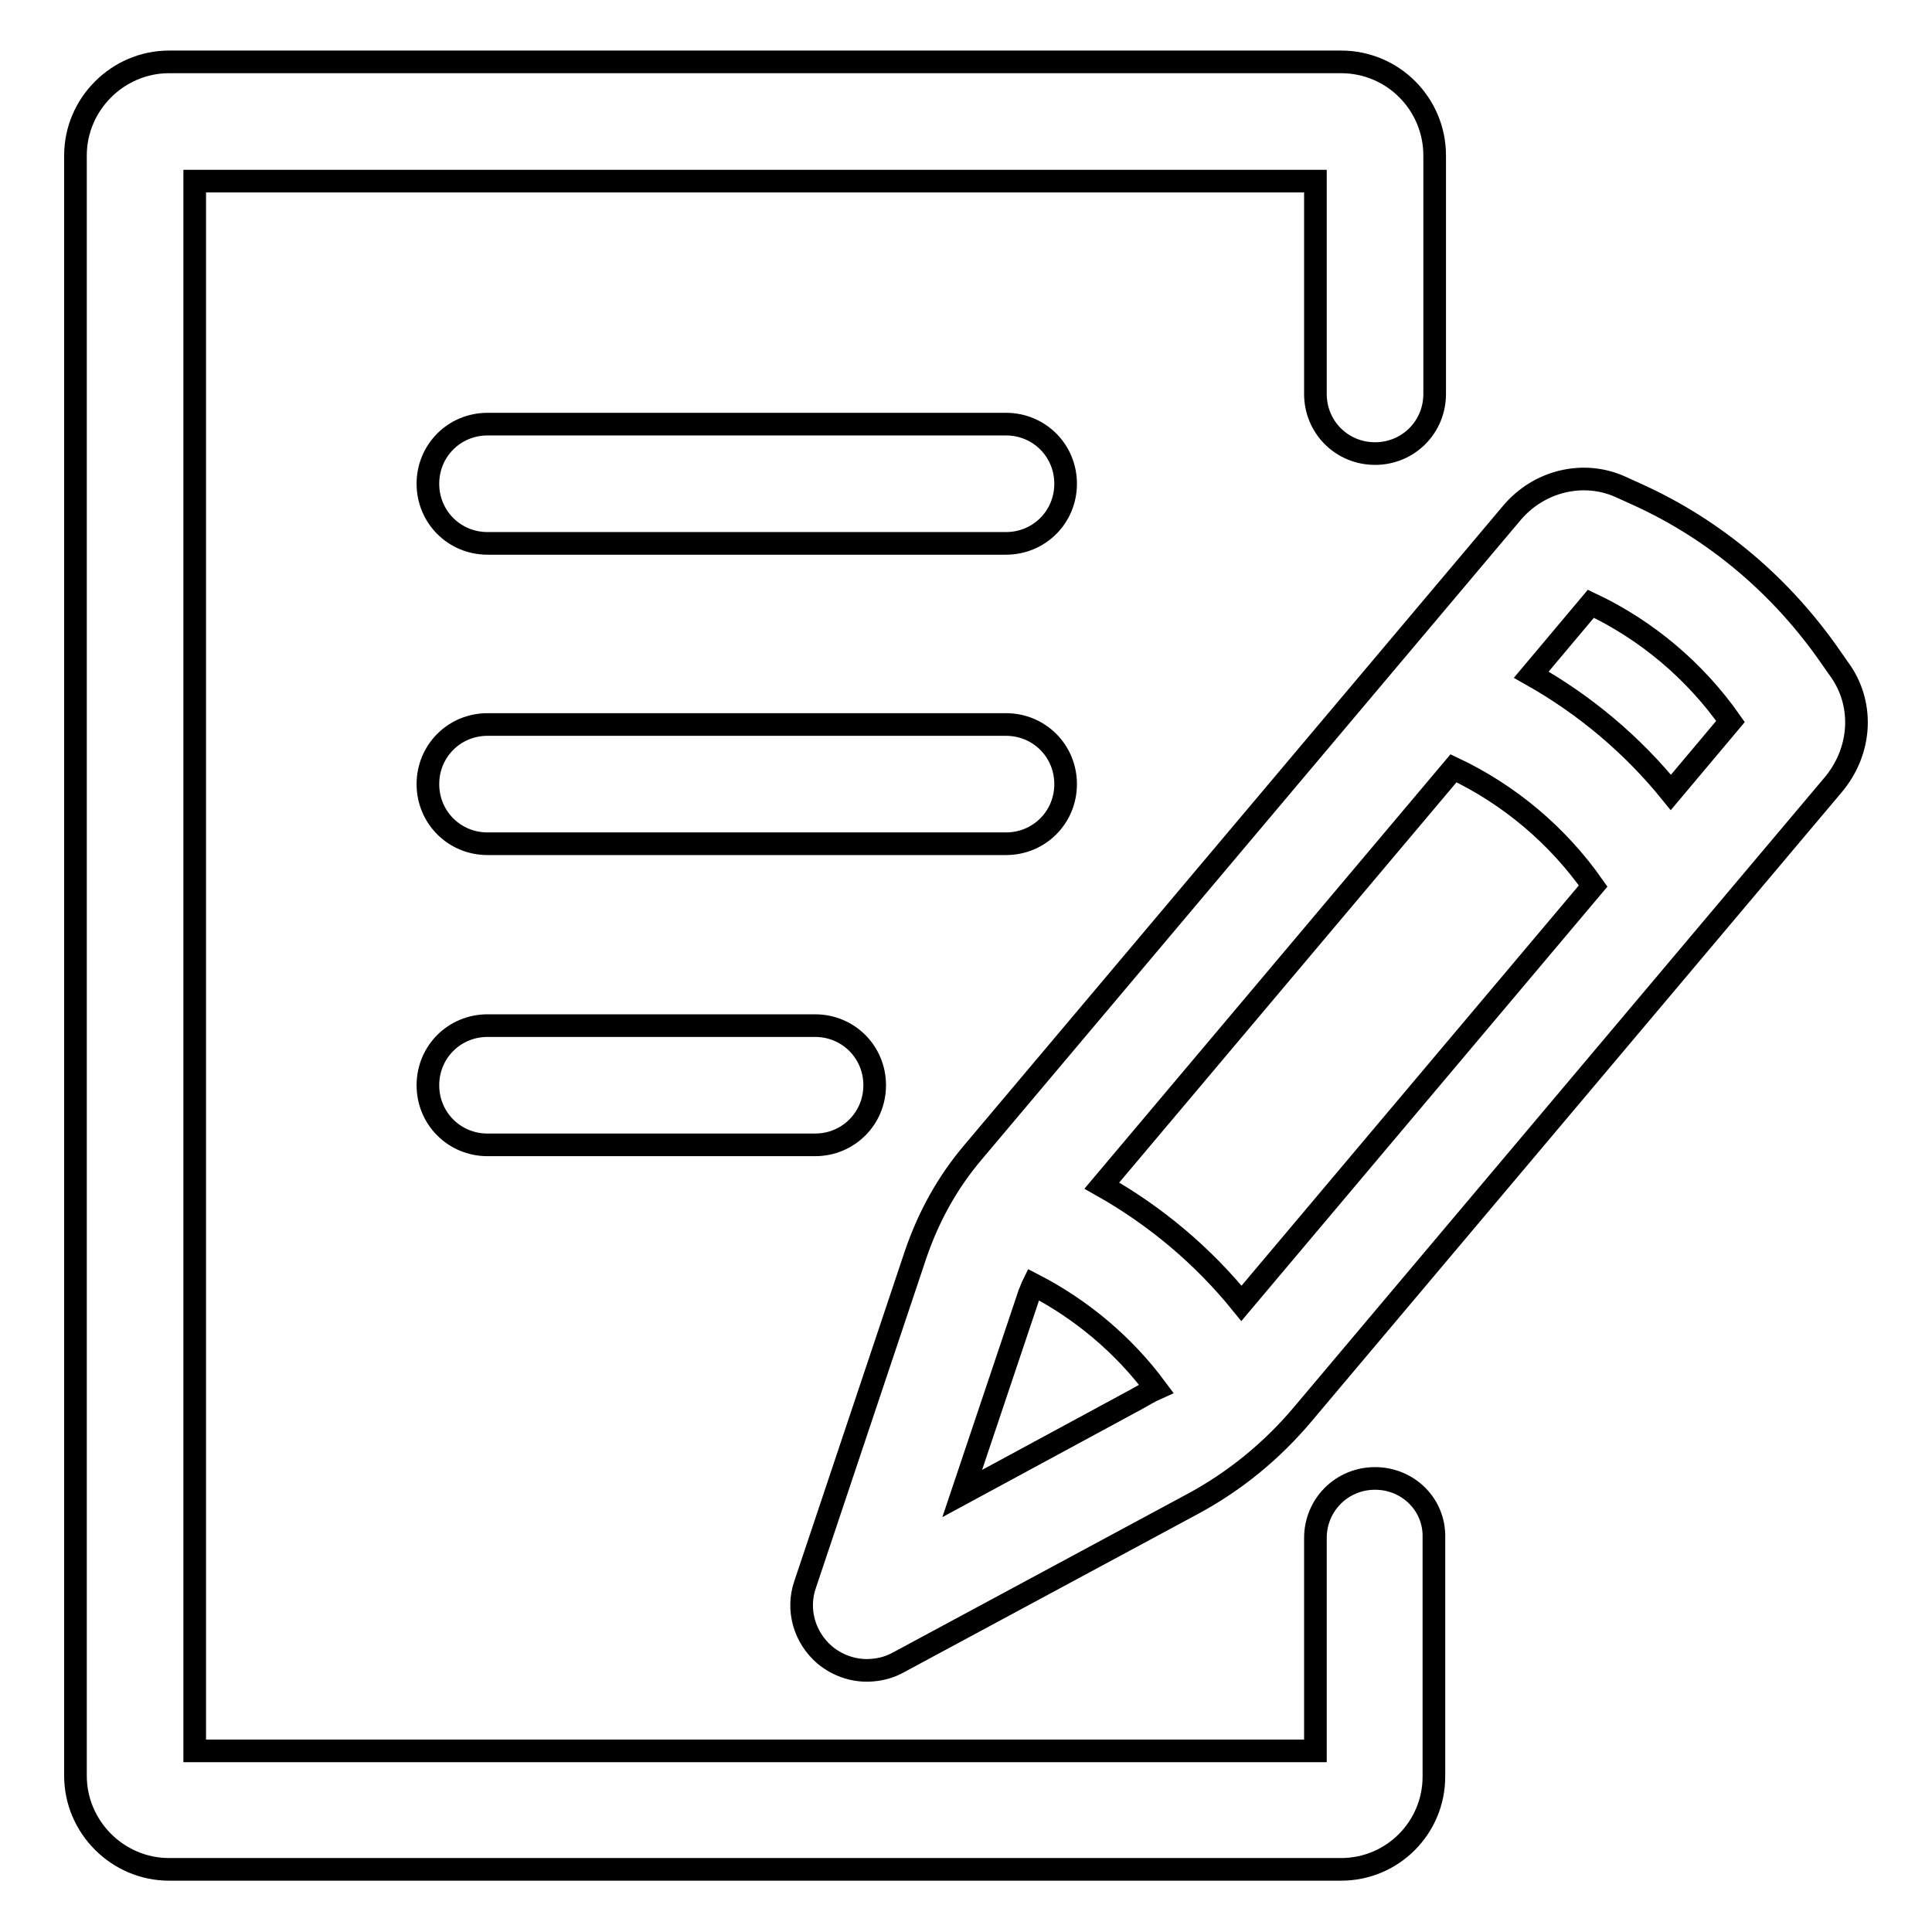 <?xml version="1.0" encoding="utf-8"?>
<!-- Svg Vector Icons : http://www.onlinewebfonts.com/icon -->
<!DOCTYPE svg PUBLIC "-//W3C//DTD SVG 1.1//EN" "http://www.w3.org/Graphics/SVG/1.1/DTD/svg11.dtd">
<svg version="1.1" xmlns="http://www.w3.org/2000/svg" xmlns:xlink="http://www.w3.org/1999/xlink" x="0px" y="0px" viewBox="0 0 256 256" enable-background="new 0 0 256 256" xml:space="preserve">
<g> <path stroke-width="3" fill-opacity="0" stroke="#000000"  d="M182.2,195.9c-4.4,0-7.9,3.5-7.9,7.9v28.2H25.8V24h148.5v28.2c0,4.4,3.5,7.9,7.9,7.9s7.9-3.5,7.9-7.9V20.6 c0-6.8-5.5-12.4-12.4-12.4H22.4C15.6,8.2,10,13.8,10,20.6v214.7c0,6.8,5.6,12.4,12.4,12.4h155.3c6.8,0,12.3-5.5,12.3-12.3v-31.7 C190.1,199.4,186.6,195.9,182.2,195.9z M133.3,56.2H64.6c-4.4,0-7.9,3.5-7.9,7.9s3.5,7.9,7.9,7.9h68.7c4.4,0,7.9-3.5,7.9-7.9 S137.7,56.2,133.3,56.2z M141.2,103.9c0-4.4-3.5-7.9-7.9-7.9H64.6c-4.4,0-7.9,3.5-7.9,7.9s3.5,7.9,7.9,7.9h68.7 C137.7,111.8,141.2,108.3,141.2,103.9z M64.6,135.9c-4.4,0-7.9,3.5-7.9,7.9s3.5,7.9,7.9,7.9H108c4.4,0,7.9-3.5,7.9-7.9 s-3.5-7.9-7.9-7.9H64.6z M244,89.1l-1.4-2c-6.5-9.4-15.3-16.9-25.7-21.6l-2.2-1c-4.9-2.2-10.8-0.8-14.4,3.5l-71.3,84.6 c-3.5,4.1-6,8.7-7.7,13.7l-14.6,43.6c-1.2,3.4-0.1,7.1,2.6,9.4c1.8,1.5,4.1,2.2,6.3,2c1.2-0.1,2.3-0.4,3.4-1l39-21 c5.6-3,10.6-7.1,14.7-12l70.2-83.3C246.6,99.6,247,93.6,244,89.1z M150.6,185.4l-23.1,12.5l8.9-26.5c0.2-0.4,0.3-0.8,0.5-1.2 c6.4,3.3,12,8,16.3,13.8C152.3,184.4,151.5,184.9,150.6,185.4z M164.5,172.7c-5.1-6.3-11.4-11.6-18.5-15.6l46.6-55.3 c7.4,3.5,13.8,8.9,18.5,15.6L164.5,172.7z M221.4,105c-5.1-6.3-11.4-11.6-18.5-15.6l7.9-9.4c7.4,3.5,13.8,8.9,18.5,15.6L221.4,105z "/></g>
</svg>